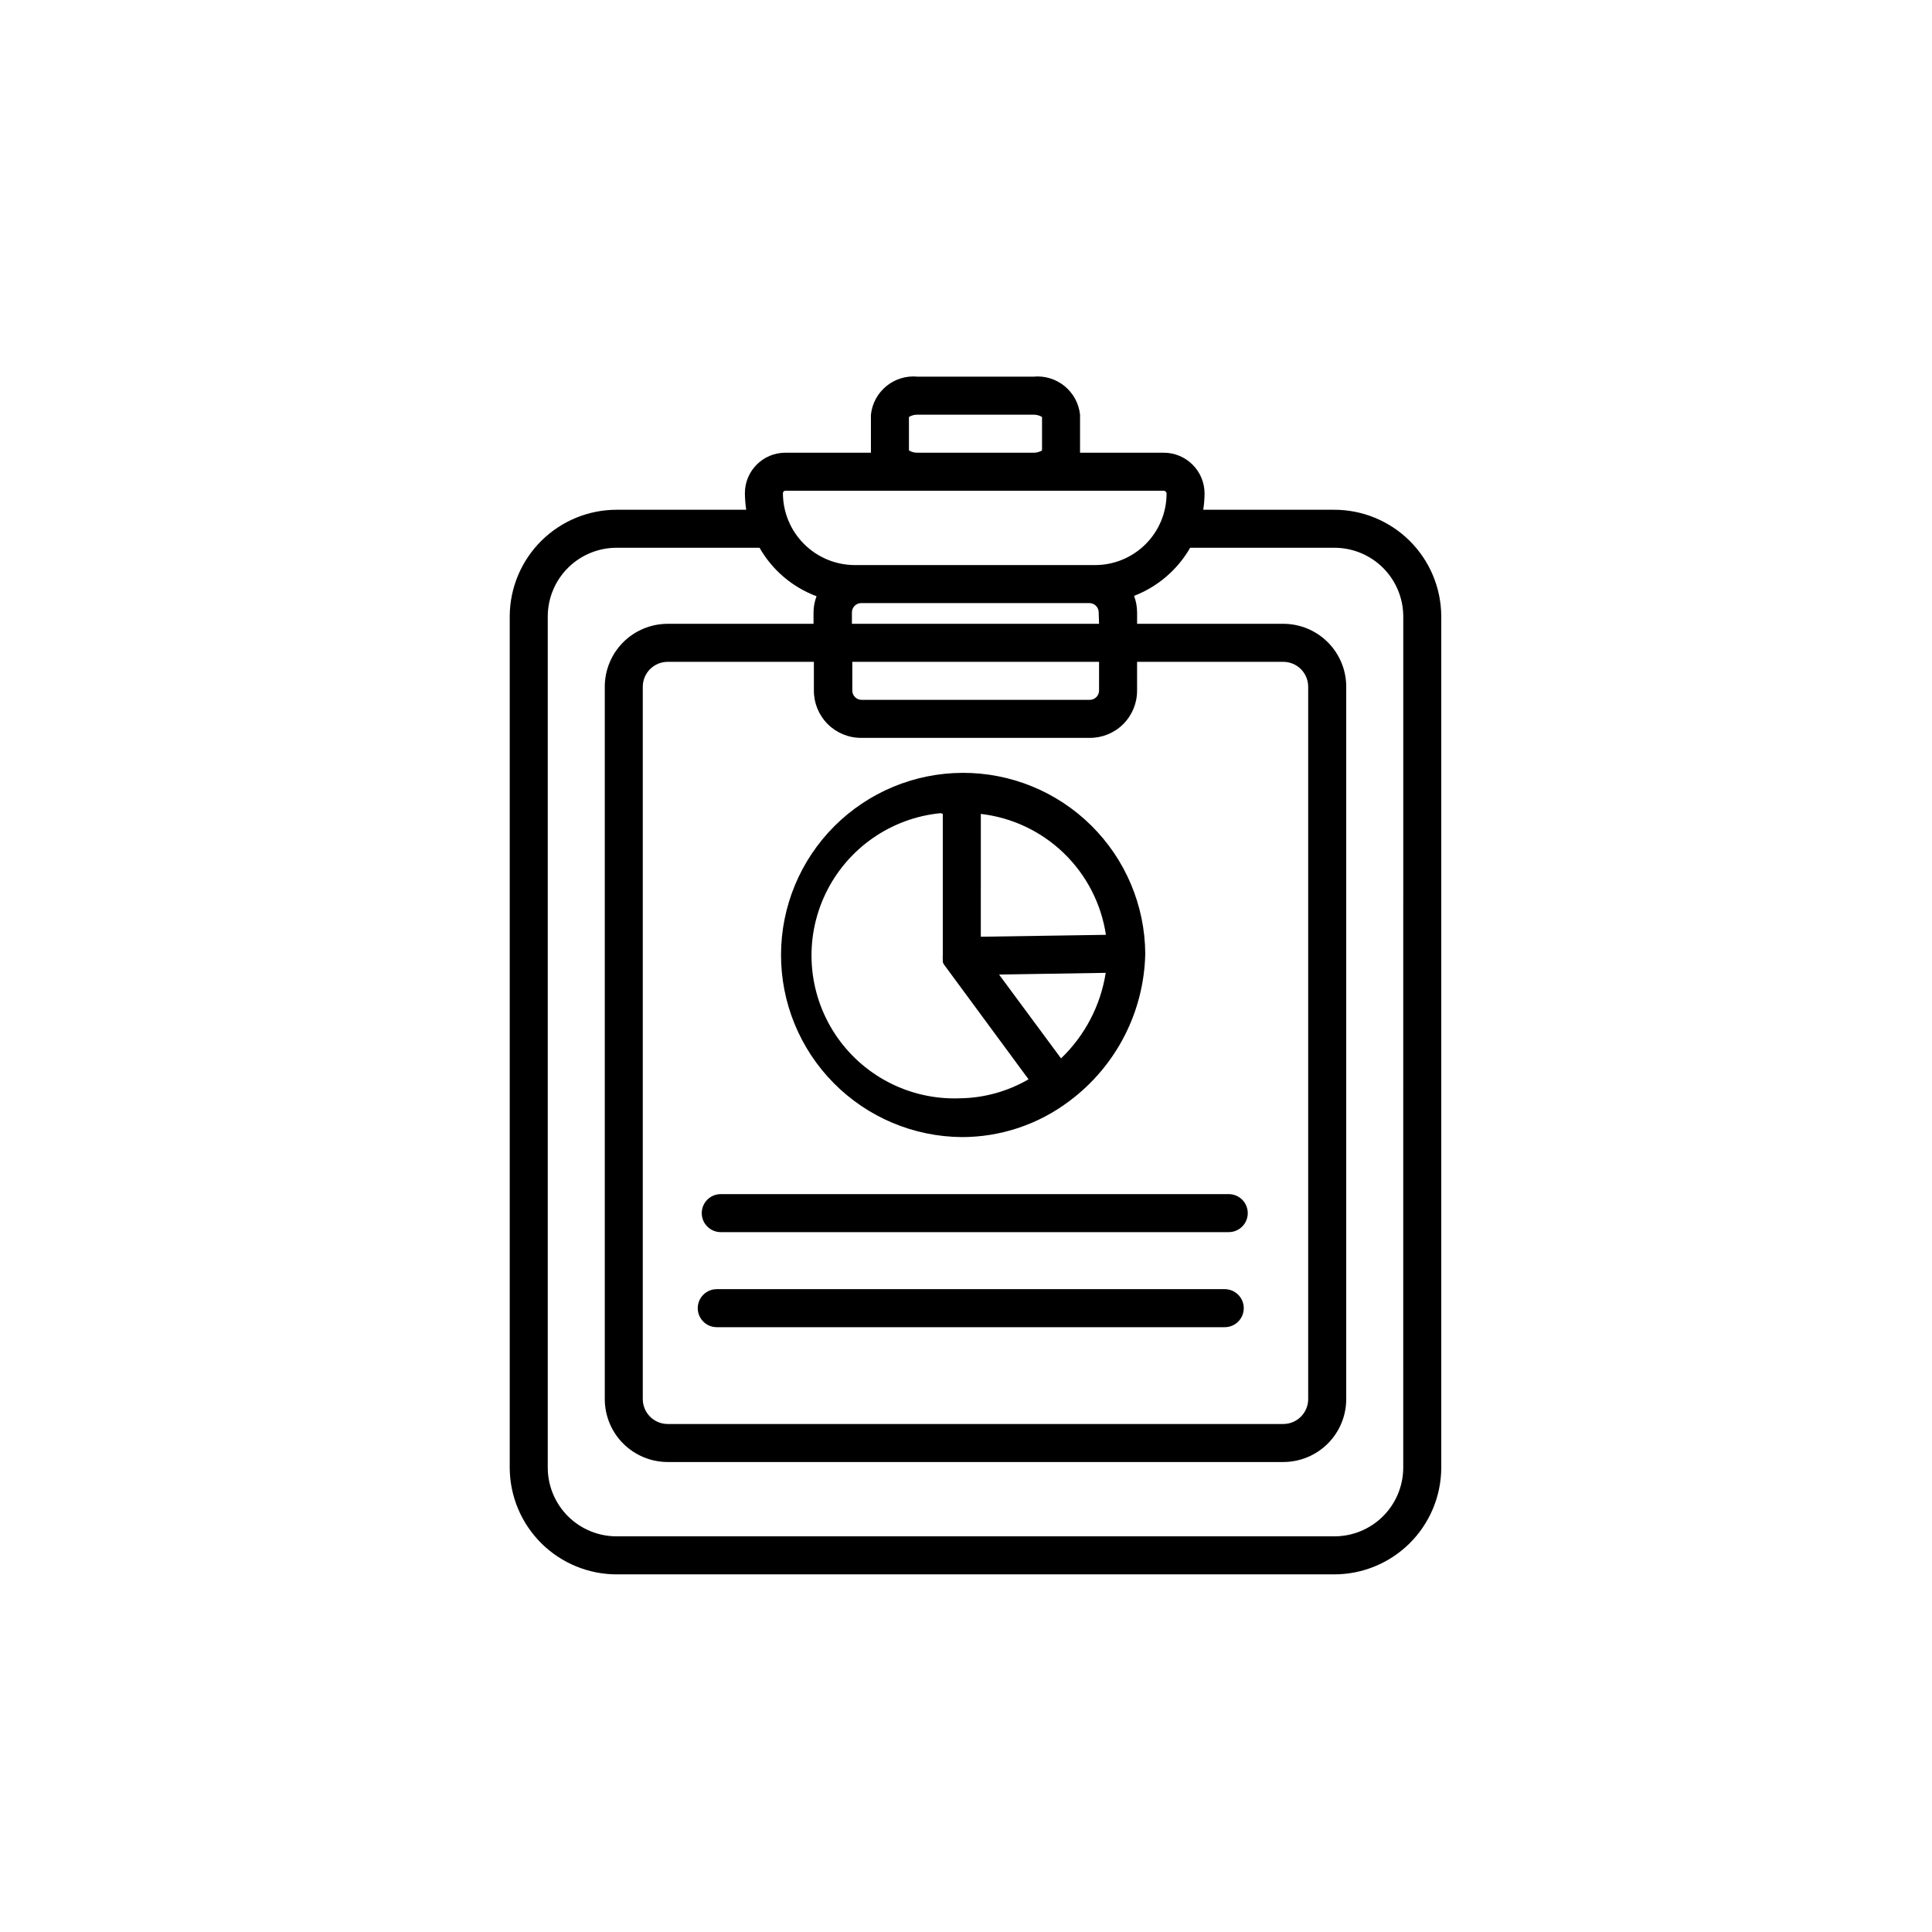 <?xml version="1.0" encoding="UTF-8"?>
<!-- Uploaded to: ICON Repo, www.svgrepo.com, Generator: ICON Repo Mixer Tools -->
<svg fill="#000000" width="800px" height="800px" version="1.1" viewBox="144 144 512 512" xmlns="http://www.w3.org/2000/svg">
 <g>
  <path d="m329.97 465.49c0 1.336 0.531 2.621 1.477 3.562 0.945 0.945 2.227 1.477 3.562 1.477h134.62c2.781 0 5.039-2.254 5.039-5.039 0-2.781-2.258-5.035-5.039-5.035h-134.62c-2.781 0-5.039 2.254-5.039 5.035z"/>
  <path d="m468.57 485.64h-134.62c-2.781 0-5.039 2.258-5.039 5.039s2.258 5.039 5.039 5.039h134.62c2.781 0 5.039-2.258 5.039-5.039s-2.258-5.039-5.039-5.039z"/>
  <path d="m398.89 445.34c10.27 0.008 20.266-3.336 28.465-9.52 12.414-9.227 19.855-23.684 20.152-39.148-0.105-12.754-5.258-24.949-14.332-33.918-9.07-8.969-21.324-13.98-34.082-13.941s-24.98 5.129-33.996 14.156c-9.016 9.023-14.09 21.25-14.117 34.008-0.027 12.758 4.996 25.004 13.977 34.066 8.977 9.066 21.176 14.203 33.934 14.297zm26.297-20.855-16.426-22.219 28.266-0.453c-1.355 8.648-5.516 16.617-11.84 22.672zm11.891-32.746-33.152 0.504 0.004-32.547c8.277 0.957 16.008 4.613 22 10.406 5.992 5.789 9.91 13.395 11.148 21.633zm-43.227-32.043v37.535-0.004c-0.047 0.336-0.047 0.676 0 1.008v0.453 0.301 0.004c0.113 0.289 0.266 0.559 0.453 0.805l22.27 30.23c-5.543 3.223-11.828 4.957-18.238 5.035-13.258 0.488-25.805-5.996-33.078-17.09-7.269-11.098-8.211-25.188-2.477-37.148 5.738-11.965 17.312-20.055 30.516-21.332z"/>
  <path d="m497.48 279.09h-34.609c0.219-1.418 0.336-2.852 0.352-4.285 0-5.981-4.848-10.832-10.832-10.832h-22.168v-10.074c-0.66-6.195-6.195-10.695-12.395-10.078h-30.629c-6.199-0.617-11.734 3.883-12.395 10.078v10.078l-22.672-0.004c-5.926 0-10.73 4.805-10.73 10.73 0.016 1.469 0.133 2.934 0.352 4.387h-34.207c-7.496-0.027-14.699 2.914-20.035 8.18-5.332 5.269-8.363 12.434-8.43 19.93v225.91c0.066 7.496 3.098 14.66 8.43 19.93 5.336 5.266 12.539 8.211 20.035 8.184h189.94-0.004c7.496 0.027 14.699-2.918 20.035-8.184 5.332-5.269 8.363-12.434 8.43-19.93v-225.91c-0.066-7.496-3.098-14.66-8.43-19.93-5.336-5.266-12.539-8.207-20.035-8.18zm-112.6-15.719v-8.867c0.699-0.426 1.504-0.637 2.32-0.605h30.633-0.004c0.816-0.031 1.621 0.18 2.32 0.605v8.867c-0.699 0.426-1.504 0.633-2.32 0.602h-30.629c-0.816 0.031-1.621-0.176-2.32-0.602zm-32.746 10.68h100.26c0.418 0 0.758 0.336 0.758 0.754 0 5.023-1.996 9.844-5.551 13.395-3.551 3.555-8.371 5.551-13.395 5.551h-63.633c-5.055 0-9.902-2.004-13.48-5.574-3.582-3.57-5.598-8.414-5.613-13.473 0-0.359 0.293-0.652 0.656-0.652zm83.129 35.266h-65.496v-3.023c0-1.363 1.105-2.469 2.469-2.469h60.457c1.363 0 2.469 1.105 2.469 2.469zm-63.027 30.23h60.457c3.348 0.039 6.574-1.266 8.953-3.625 2.375-2.359 3.707-5.574 3.691-8.922v-7.606h38.746c1.75 0 3.426 0.695 4.664 1.93 1.238 1.238 1.934 2.918 1.934 4.668v188.78c0 3.644-2.953 6.602-6.598 6.602h-163.14c-1.75 0-3.426-0.695-4.664-1.934-1.238-1.238-1.934-2.918-1.934-4.668v-188.78c0-1.75 0.695-3.43 1.934-4.668 1.238-1.234 2.914-1.93 4.664-1.93h38.746v7.609-0.004c-0.016 3.332 1.301 6.531 3.656 8.887 2.356 2.356 5.555 3.672 8.887 3.66zm63.027-12.547c0 0.656-0.262 1.281-0.723 1.746-0.465 0.465-1.09 0.723-1.746 0.723h-60.457c-1.363 0-2.469-1.105-2.469-2.469v-7.606h65.395zm80.609 206.11c-0.055 4.828-2.019 9.438-5.465 12.82-3.449 3.379-8.098 5.258-12.926 5.215h-189.93c-4.828 0.043-9.477-1.836-12.926-5.215-3.445-3.383-5.41-7.992-5.465-12.82v-225.91c0.055-4.828 2.019-9.438 5.465-12.816 3.449-3.383 8.098-5.258 12.926-5.219h37.734c3.379 5.918 8.727 10.465 15.113 12.848-0.527 1.367-0.801 2.816-0.805 4.281v3.023h-38.645c-4.422 0-8.664 1.758-11.789 4.883-3.129 3.129-4.887 7.371-4.887 11.793v188.78c0 4.422 1.758 8.664 4.887 11.793 3.125 3.125 7.367 4.883 11.789 4.883h163.14c4.422 0 8.664-1.758 11.789-4.883 3.129-3.129 4.887-7.371 4.887-11.793v-188.78c0-4.422-1.758-8.664-4.887-11.793-3.125-3.125-7.367-4.883-11.789-4.883h-38.746v-3.023c-0.004-1.496-0.277-2.981-0.805-4.383 6.269-2.418 11.52-6.918 14.863-12.746h38.09-0.004c4.828-0.039 9.477 1.836 12.926 5.219 3.445 3.379 5.41 7.988 5.465 12.816z"/>
 </g>
</svg>